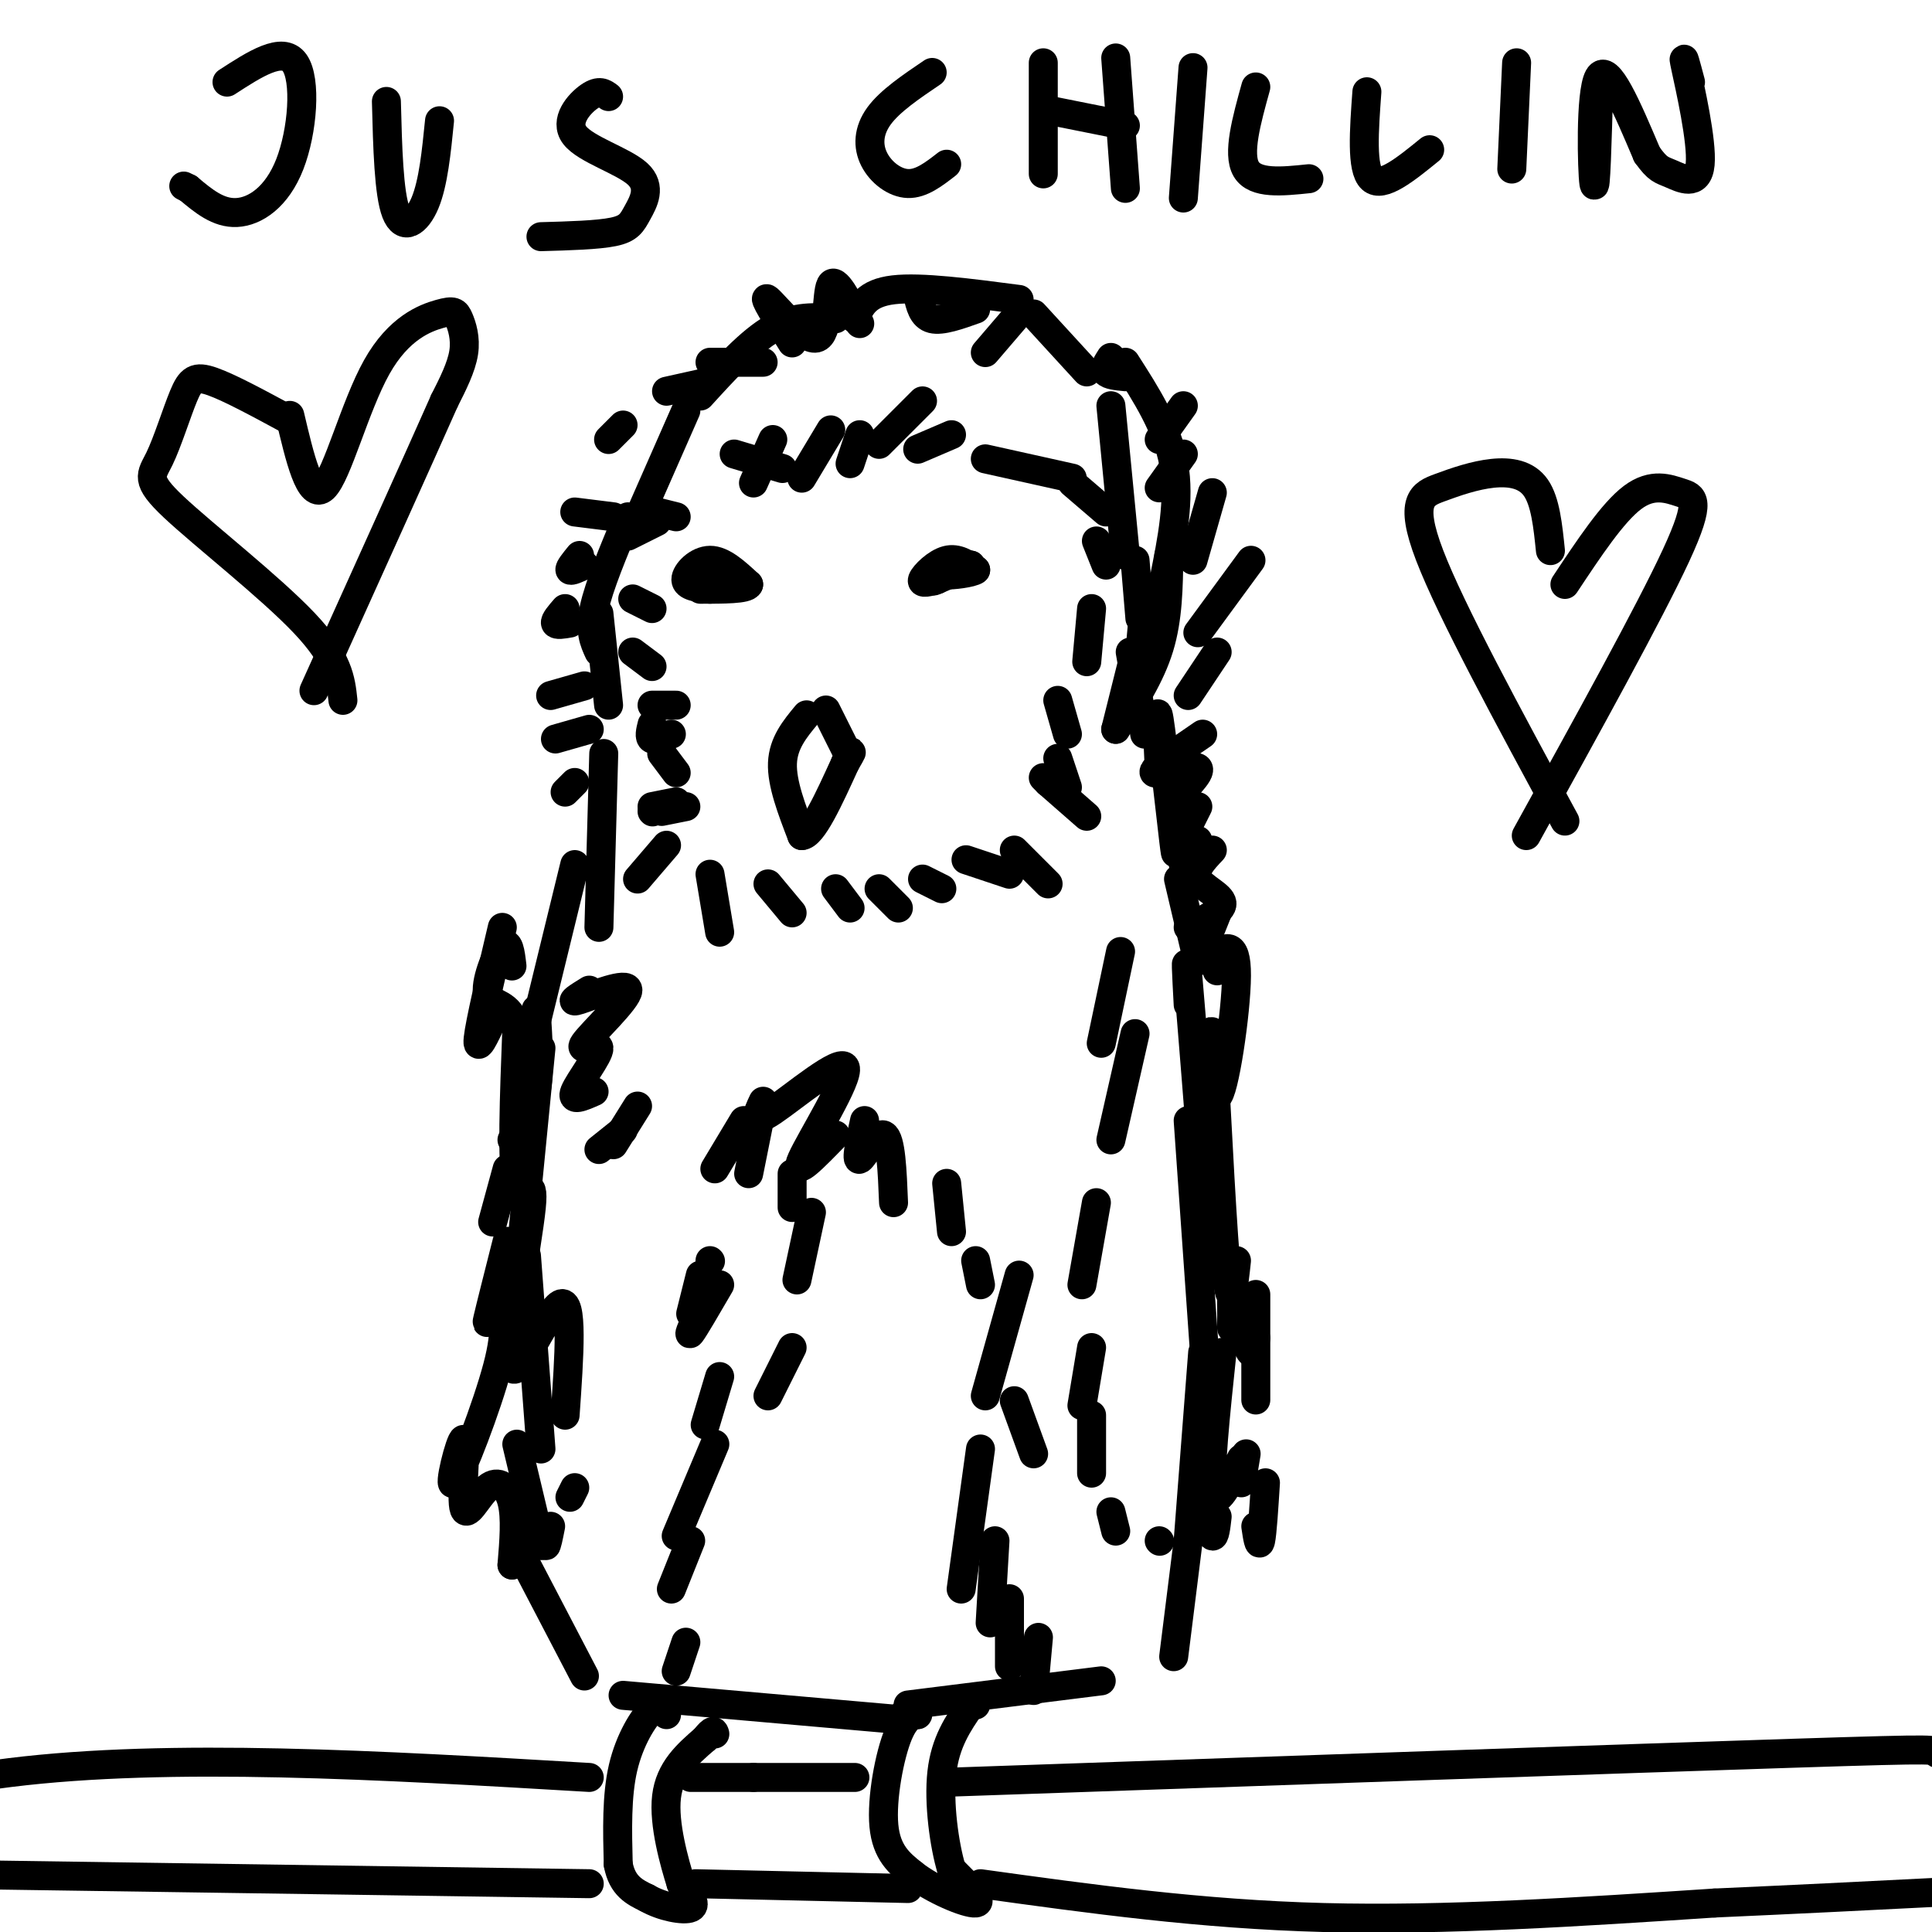 <svg viewBox='0 0 400 400' version='1.1' xmlns='http://www.w3.org/2000/svg' xmlns:xlink='http://www.w3.org/1999/xlink'><g fill='none' stroke='#000000' stroke-width='6' stroke-linecap='round' stroke-linejoin='round'><path d='M167,148c-2.417,2.917 -4.833,5.833 -5,10c-0.167,4.167 1.917,9.583 4,15'/><path d='M166,173c2.167,0.000 5.583,-7.500 9,-15'/><path d='M175,158c1.667,-2.833 1.333,-2.417 1,-2'/><path d='M126,146c0.000,0.000 -2.000,-19.000 -2,-19'/><path d='M124,135c-1.000,-2.167 -2.000,-4.333 -1,-9c1.000,-4.667 4.000,-11.833 7,-19'/><path d='M131,110c0.000,0.000 11.000,-25.000 11,-25'/><path d='M145,82c5.167,-5.667 10.333,-11.333 15,-14c4.667,-2.667 8.833,-2.333 13,-2'/><path d='M177,66c1.167,-2.667 2.333,-5.333 8,-6c5.667,-0.667 15.833,0.667 26,2'/><path d='M214,65c0.000,0.000 11.000,12.000 11,12'/><path d='M230,84c0.000,0.000 3.000,31.000 3,31'/><path d='M235,116c0.000,0.000 1.000,12.000 1,12'/><path d='M237,124c0.000,0.000 -1.000,11.000 -1,11'/><path d='M235,135c0.000,0.000 -4.000,16.000 -4,16'/><path d='M231,151c3.583,-5.500 7.167,-11.000 9,-17c1.833,-6.000 1.917,-12.500 2,-19'/><path d='M241,120c1.667,-8.250 3.333,-16.500 2,-24c-1.333,-7.500 -5.667,-14.250 -10,-21'/><path d='M125,156c0.000,0.000 -1.000,36.000 -1,36'/><path d='M119,179c0.000,0.000 -11.000,45.000 -11,45'/><path d='M112,217c0.000,0.000 -5.000,51.000 -5,51'/><path d='M109,260c0.000,0.000 3.000,40.000 3,40'/><path d='M107,299c0.000,0.000 5.000,21.000 5,21'/><path d='M109,324c0.000,0.000 12.000,23.000 12,23'/><path d='M129,351c0.000,0.000 57.000,5.000 57,5'/><path d='M188,353c0.000,0.000 40.000,-5.000 40,-5'/><path d='M243,343c0.000,0.000 3.000,-24.000 3,-24'/><path d='M246,319c0.000,0.000 3.000,-39.000 3,-39'/><path d='M250,289c0.000,0.000 -4.000,-57.000 -4,-57'/><path d='M250,253c-1.667,-21.250 -3.333,-42.500 -4,-50c-0.667,-7.500 -0.333,-1.250 0,5'/><path d='M248,199c0.000,0.000 -4.000,-17.000 -4,-17'/><path d='M243,171c0.333,4.267 0.667,8.533 0,3c-0.667,-5.533 -2.333,-20.867 -3,-25c-0.667,-4.133 -0.333,2.933 0,10'/><path d='M237,152c0.000,0.000 -3.000,-17.000 -3,-17'/><path d='M147,122c-2.489,-0.289 -4.978,-0.578 -5,-2c-0.022,-1.422 2.422,-3.978 5,-4c2.578,-0.022 5.289,2.489 8,5'/><path d='M155,121c-0.333,1.000 -5.167,1.000 -10,1'/><path d='M194,120c-1.689,0.489 -3.378,0.978 -3,0c0.378,-0.978 2.822,-3.422 5,-4c2.178,-0.578 4.089,0.711 6,2'/><path d='M202,118c-0.622,0.622 -5.178,1.178 -6,1c-0.822,-0.178 2.089,-1.089 5,-2'/><path d='M201,117c-0.333,0.167 -3.667,1.583 -7,3'/><path d='M194,120c-1.167,0.500 -0.583,0.250 0,0'/><path d='M171,147c0.000,0.000 4.000,8.000 4,8'/><path d='M140,160c0.000,0.000 -3.000,-4.000 -3,-4'/><path d='M139,152c-1.667,0.667 -3.333,1.333 -4,1c-0.667,-0.333 -0.333,-1.667 0,-3'/><path d='M140,146c0.000,0.000 -5.000,0.000 -5,0'/><path d='M135,138c0.000,0.000 -4.000,-3.000 -4,-3'/><path d='M135,126c0.000,0.000 -4.000,-2.000 -4,-2'/><path d='M162,97c0.000,0.000 -10.000,-3.000 -10,-3'/><path d='M156,100c0.000,0.000 4.000,-9.000 4,-9'/><path d='M166,99c0.000,0.000 6.000,-10.000 6,-10'/><path d='M176,96c0.000,0.000 2.000,-6.000 2,-6'/><path d='M182,92c0.000,0.000 9.000,-9.000 9,-9'/><path d='M190,93c0.000,0.000 7.000,-3.000 7,-3'/><path d='M204,95c0.000,0.000 18.000,4.000 18,4'/><path d='M222,100c0.000,0.000 7.000,6.000 7,6'/><path d='M227,112c0.000,0.000 2.000,5.000 2,5'/><path d='M226,126c0.000,0.000 -1.000,11.000 -1,11'/><path d='M219,145c0.000,0.000 2.000,7.000 2,7'/><path d='M219,157c0.000,0.000 2.000,6.000 2,6'/><path d='M216,161c0.000,0.000 1.000,1.000 1,1'/><path d='M140,107c0.000,0.000 -4.000,-1.000 -4,-1'/><path d='M136,108c0.000,0.000 -6.000,3.000 -6,3'/><path d='M138,175c0.000,0.000 -6.000,7.000 -6,7'/><path d='M147,181c0.000,0.000 2.000,12.000 2,12'/><path d='M159,183c0.000,0.000 5.000,6.000 5,6'/><path d='M173,184c0.000,0.000 3.000,4.000 3,4'/><path d='M182,184c0.000,0.000 4.000,4.000 4,4'/><path d='M191,182c0.000,0.000 4.000,2.000 4,2'/><path d='M200,178c0.000,0.000 9.000,3.000 9,3'/><path d='M210,176c0.000,0.000 7.000,7.000 7,7'/><path d='M142,167c0.000,0.000 -5.000,1.000 -5,1'/><path d='M140,166c0.000,0.000 -5.000,1.000 -5,1'/><path d='M135,168c0.000,0.000 0.100,0.100 0.1,0.1'/><path d='M217,162c0.000,0.000 8.000,7.000 8,7'/><path d='M232,197c0.000,0.000 -4.000,19.000 -4,19'/><path d='M235,214c0.000,0.000 -5.000,22.000 -5,22'/><path d='M227,249c0.000,0.000 -3.000,17.000 -3,17'/><path d='M226,279c0.000,0.000 -2.000,12.000 -2,12'/><path d='M226,293c0.000,0.000 0.000,12.000 0,12'/><path d='M230,313c0.000,0.000 1.000,4.000 1,4'/><path d='M240,319c0.000,0.000 0.100,0.100 0.1,0.1'/><path d='M249,312c0.750,2.833 1.500,5.667 2,6c0.500,0.333 0.750,-1.833 1,-4'/><path d='M262,307c-0.333,5.250 -0.667,10.500 -1,12c-0.333,1.500 -0.667,-0.750 -1,-3'/><path d='M257,307c0.000,0.000 1.000,-6.000 1,-6'/><path d='M257,302c-2.667,5.333 -5.333,10.667 -6,7c-0.667,-3.667 0.667,-16.333 2,-29'/><path d='M255,266c0.000,0.000 0.000,9.000 0,9'/><path d='M260,268c0.000,9.167 0.000,18.333 0,21c0.000,2.667 0.000,-1.167 0,-5'/><path d='M260,277c-0.250,1.667 -0.500,3.333 -1,3c-0.500,-0.333 -1.250,-2.667 -2,-5'/><path d='M256,261c-0.583,5.417 -1.167,10.833 -2,3c-0.833,-7.833 -1.917,-28.917 -3,-50'/><path d='M251,214c-0.536,-3.357 -0.375,13.250 1,13c1.375,-0.250 3.964,-17.357 4,-25c0.036,-7.643 -2.482,-5.821 -5,-4'/><path d='M104,192c-2.333,9.917 -4.667,19.833 -5,23c-0.333,3.167 1.333,-0.417 3,-4'/><path d='M111,209c0.417,6.250 0.833,12.500 0,17c-0.833,4.500 -2.917,7.250 -5,10'/><path d='M105,242c0.000,0.000 -3.000,11.000 -3,11'/><path d='M105,257c-1.750,6.917 -3.500,13.833 -4,16c-0.500,2.167 0.250,-0.417 1,-3'/><path d='M103,270c1.088,2.381 2.176,4.761 0,13c-2.176,8.239 -7.616,22.336 -9,24c-1.384,1.664 1.286,-9.104 2,-9c0.714,0.104 -0.530,11.079 0,14c0.530,2.921 2.835,-2.214 5,-4c2.165,-1.786 4.190,-0.225 5,3c0.810,3.225 0.405,8.112 0,13'/><path d='M106,324c0.223,0.563 0.781,-4.530 2,-7c1.219,-2.470 3.097,-2.319 4,-1c0.903,1.319 0.829,3.805 1,4c0.171,0.195 0.585,-1.903 1,-4'/><path d='M119,308c0.000,0.000 -1.000,2.000 -1,2'/><path d='M117,293c0.855,-12.204 1.710,-24.408 -1,-23c-2.710,1.408 -8.984,16.429 -10,13c-1.016,-3.429 3.226,-25.308 4,-33c0.774,-7.692 -1.922,-1.198 -3,-5c-1.078,-3.802 -0.539,-17.901 0,-32'/><path d='M107,213c-1.512,-5.893 -5.292,-4.625 -6,-7c-0.708,-2.375 1.655,-8.393 3,-10c1.345,-1.607 1.673,1.196 2,4'/><path d='M154,232c0.000,0.000 -6.000,10.000 -6,10'/><path d='M157,233c0.000,0.000 -2.000,10.000 -2,10'/><path d='M164,243c0.000,0.000 0.000,7.000 0,7'/><path d='M168,251c0.000,0.000 -3.000,14.000 -3,14'/><path d='M164,279c0.000,0.000 -5.000,10.000 -5,10'/><path d='M149,285c0.000,0.000 -3.000,10.000 -3,10'/><path d='M148,299c0.000,0.000 -8.000,19.000 -8,19'/><path d='M143,319c0.000,0.000 -4.000,10.000 -4,10'/><path d='M142,340c0.000,0.000 -2.000,6.000 -2,6'/><path d='M145,264c0.000,0.000 -2.000,8.000 -2,8'/><path d='M149,266c-2.667,4.583 -5.333,9.167 -6,10c-0.667,0.833 0.667,-2.083 2,-5'/><path d='M147,261c0.000,0.000 0.100,0.100 0.1,0.1'/><path d='M158,228c-1.161,2.458 -2.321,4.917 2,2c4.321,-2.917 14.125,-11.208 15,-9c0.875,2.208 -7.179,14.917 -9,19c-1.821,4.083 2.589,-0.458 7,-5'/><path d='M179,232c-0.933,4.244 -1.867,8.489 -1,8c0.867,-0.489 3.533,-5.711 5,-5c1.467,0.711 1.733,7.356 2,14'/><path d='M196,245c0.000,0.000 1.000,10.000 1,10'/><path d='M202,261c0.000,0.000 1.000,5.000 1,5'/><path d='M211,264c0.000,0.000 -7.000,25.000 -7,25'/><path d='M210,290c0.000,0.000 4.000,11.000 4,11'/><path d='M138,355c-0.622,-1.311 -1.244,-2.622 -3,-1c-1.756,1.622 -4.644,6.178 -6,12c-1.356,5.822 -1.178,12.911 -1,20'/><path d='M128,386c0.833,4.500 3.417,5.750 6,7'/><path d='M134,393c3.022,1.756 7.578,2.644 9,2c1.422,-0.644 -0.289,-2.822 -2,-5'/><path d='M141,390c-1.333,-4.244 -3.667,-12.356 -3,-18c0.667,-5.644 4.333,-8.822 8,-12'/><path d='M146,360c1.667,-2.167 1.833,-1.583 2,-1'/><path d='M187,355c1.595,0.054 3.190,0.107 3,0c-0.190,-0.107 -2.167,-0.375 -4,4c-1.833,4.375 -3.524,13.393 -3,19c0.524,5.607 3.262,7.804 6,10'/><path d='M189,388c4.044,3.200 11.156,6.200 13,6c1.844,-0.200 -1.578,-3.600 -5,-7'/><path d='M197,387c-1.489,-4.911 -2.711,-13.689 -2,-20c0.711,-6.311 3.356,-10.156 6,-14'/><path d='M201,353c1.167,-2.333 1.083,-1.167 1,0'/><path d='M203,300c0.000,0.000 -4.000,29.000 -4,29'/><path d='M206,319c0.000,0.000 -1.000,17.000 -1,17'/><path d='M209,331c0.000,0.000 0.000,14.000 0,14'/><path d='M215,339c0.000,0.000 -1.000,11.000 -1,11'/><path d='M321,114c-0.522,-5.088 -1.043,-10.175 -3,-13c-1.957,-2.825 -5.349,-3.386 -9,-3c-3.651,0.386 -7.560,1.719 -11,3c-3.440,1.281 -6.411,2.509 -2,14c4.411,11.491 16.206,33.246 28,55'/><path d='M324,121c4.940,-7.452 9.881,-14.905 14,-18c4.119,-3.095 7.417,-1.833 10,-1c2.583,0.833 4.452,1.238 -1,13c-5.452,11.762 -18.226,34.881 -31,58'/><path d='M60,87c-6.205,-3.363 -12.409,-6.726 -16,-8c-3.591,-1.274 -4.567,-0.457 -6,3c-1.433,3.457 -3.322,9.556 -5,13c-1.678,3.444 -3.144,4.235 3,10c6.144,5.765 19.898,16.504 27,24c7.102,7.496 7.551,11.748 8,16'/><path d='M60,86c2.079,8.840 4.157,17.679 7,15c2.843,-2.679 6.450,-16.878 11,-25c4.550,-8.122 10.044,-10.167 13,-11c2.956,-0.833 3.373,-0.455 4,1c0.627,1.455 1.465,3.987 1,7c-0.465,3.013 -2.232,6.506 -4,10'/><path d='M92,83c-5.167,11.667 -16.083,35.833 -27,60'/><path d='M119,162c0.000,0.000 -2.000,2.000 -2,2'/><path d='M122,151c0.000,0.000 -7.000,2.000 -7,2'/><path d='M121,142c0.000,0.000 -7.000,2.000 -7,2'/><path d='M118,129c-1.417,0.250 -2.833,0.500 -3,0c-0.167,-0.500 0.917,-1.750 2,-3'/><path d='M121,117c-1.417,0.667 -2.833,1.333 -3,1c-0.167,-0.333 0.917,-1.667 2,-3'/><path d='M127,107c0.000,0.000 -8.000,-1.000 -8,-1'/><path d='M129,88c0.000,0.000 -3.000,3.000 -3,3'/><path d='M147,79c0.000,0.000 -9.000,2.000 -9,2'/><path d='M158,75c0.000,0.000 -11.000,0.000 -11,0'/><path d='M164,71c-3.190,-5.083 -6.381,-10.167 -5,-9c1.381,1.167 7.333,8.583 10,8c2.667,-0.583 2.048,-9.167 3,-11c0.952,-1.833 3.476,3.083 6,8'/><path d='M190,61c0.500,2.250 1.000,4.500 3,5c2.000,0.500 5.500,-0.750 9,-2'/><path d='M210,66c0.000,0.000 -6.000,7.000 -6,7'/><path d='M230,74c-0.750,1.167 -1.500,2.333 -1,3c0.500,0.667 2.250,0.833 4,1'/><path d='M245,84c0.000,0.000 -5.000,7.000 -5,7'/><path d='M245,94c0.000,0.000 -5.000,7.000 -5,7'/><path d='M251,102c0.000,0.000 -4.000,14.000 -4,14'/><path d='M259,116c0.000,0.000 -11.000,15.000 -11,15'/><path d='M252,135c0.000,0.000 -6.000,9.000 -6,9'/><path d='M249,152c-5.411,3.696 -10.821,7.393 -10,8c0.821,0.607 7.875,-1.875 9,-1c1.125,0.875 -3.679,5.107 -5,7c-1.321,1.893 0.839,1.446 3,1'/><path d='M248,167c0.000,0.000 -3.000,6.000 -3,6'/><path d='M248,174c0.000,0.000 -3.000,5.000 -3,5'/><path d='M251,176c-1.978,2.089 -3.956,4.178 -3,6c0.956,1.822 4.844,3.378 5,5c0.156,1.622 -3.422,3.311 -7,5'/><path d='M132,229c0.000,0.000 -5.000,8.000 -5,8'/><path d='M129,234c0.000,0.000 -5.000,4.000 -5,4'/><path d='M123,226c-2.443,1.083 -4.886,2.167 -4,0c0.886,-2.167 5.102,-7.583 5,-9c-0.102,-1.417 -4.522,1.167 -3,-1c1.522,-2.167 8.987,-9.083 9,-11c0.013,-1.917 -7.425,1.167 -10,2c-2.575,0.833 -0.288,-0.583 2,-2'/><path d='M252,189c0.000,0.000 -2.000,5.000 -2,5'/><path d='M251,197c0.000,0.000 1.000,4.000 1,4'/><path d='M122,368c-43.378,-2.556 -86.756,-5.111 -120,-1c-33.244,4.111 -56.356,14.889 -65,19c-8.644,4.111 -2.822,1.556 3,-1'/><path d='M196,369c70.911,-2.464 141.821,-4.929 175,-6c33.179,-1.071 28.625,-0.750 30,0c1.375,0.750 8.679,1.929 11,3c2.321,1.071 -0.339,2.036 -3,3'/><path d='M409,369c-0.500,0.500 -0.250,0.250 0,0'/><path d='M177,368c0.000,0.000 -21.000,0.000 -21,0'/><path d='M156,368c-5.667,0.000 -9.333,0.000 -13,0'/><path d='M122,390c0.000,0.000 -137.000,-2.000 -137,-2'/><path d='M-15,388c-25.167,-1.167 -19.583,-3.083 -14,-5'/><path d='M144,390c0.000,0.000 44.000,1.000 44,1'/><path d='M203,390c22.833,3.167 45.667,6.333 71,7c25.333,0.667 53.167,-1.167 81,-3'/><path d='M355,394c30.000,-1.333 64.500,-3.167 99,-5'/><path d='M47,17c5.762,-3.738 11.524,-7.476 14,-4c2.476,3.476 1.667,14.167 -1,21c-2.667,6.833 -7.190,9.810 -11,10c-3.810,0.190 -6.905,-2.405 -10,-5'/><path d='M39,39c-1.667,-0.833 -0.833,-0.417 0,0'/><path d='M80,21c0.244,9.556 0.489,19.111 2,23c1.511,3.889 4.289,2.111 6,-2c1.711,-4.111 2.356,-10.556 3,-17'/><path d='M126,20c-0.961,-0.720 -1.921,-1.440 -4,0c-2.079,1.440 -5.275,5.041 -3,8c2.275,2.959 10.022,5.278 13,8c2.978,2.722 1.186,5.848 0,8c-1.186,2.152 -1.768,3.329 -5,4c-3.232,0.671 -9.116,0.835 -15,1'/><path d='M193,15c-4.375,2.958 -8.750,5.917 -11,9c-2.250,3.083 -2.375,6.292 -1,9c1.375,2.708 4.250,4.917 7,5c2.750,0.083 5.375,-1.958 8,-4'/><path d='M216,13c0.000,0.000 0.000,23.000 0,23'/><path d='M231,12c0.000,0.000 2.000,27.000 2,27'/><path d='M218,23c0.000,0.000 15.000,3.000 15,3'/><path d='M247,14c0.000,0.000 -2.000,27.000 -2,27'/><path d='M260,18c-1.917,6.917 -3.833,13.833 -2,17c1.833,3.167 7.417,2.583 13,2'/><path d='M283,19c-0.583,8.000 -1.167,16.000 1,18c2.167,2.000 7.083,-2.000 12,-6'/><path d='M314,13c0.000,0.000 -1.000,22.000 -1,22'/><path d='M331,18c-0.311,11.244 -0.622,22.489 -1,20c-0.378,-2.489 -0.822,-18.711 1,-22c1.822,-3.289 5.911,6.356 10,16'/><path d='M341,32c2.265,3.174 2.927,3.108 5,4c2.073,0.892 5.558,2.740 6,-2c0.442,-4.740 -2.159,-16.069 -3,-20c-0.841,-3.931 0.080,-0.466 1,3'/></g>
</svg>
